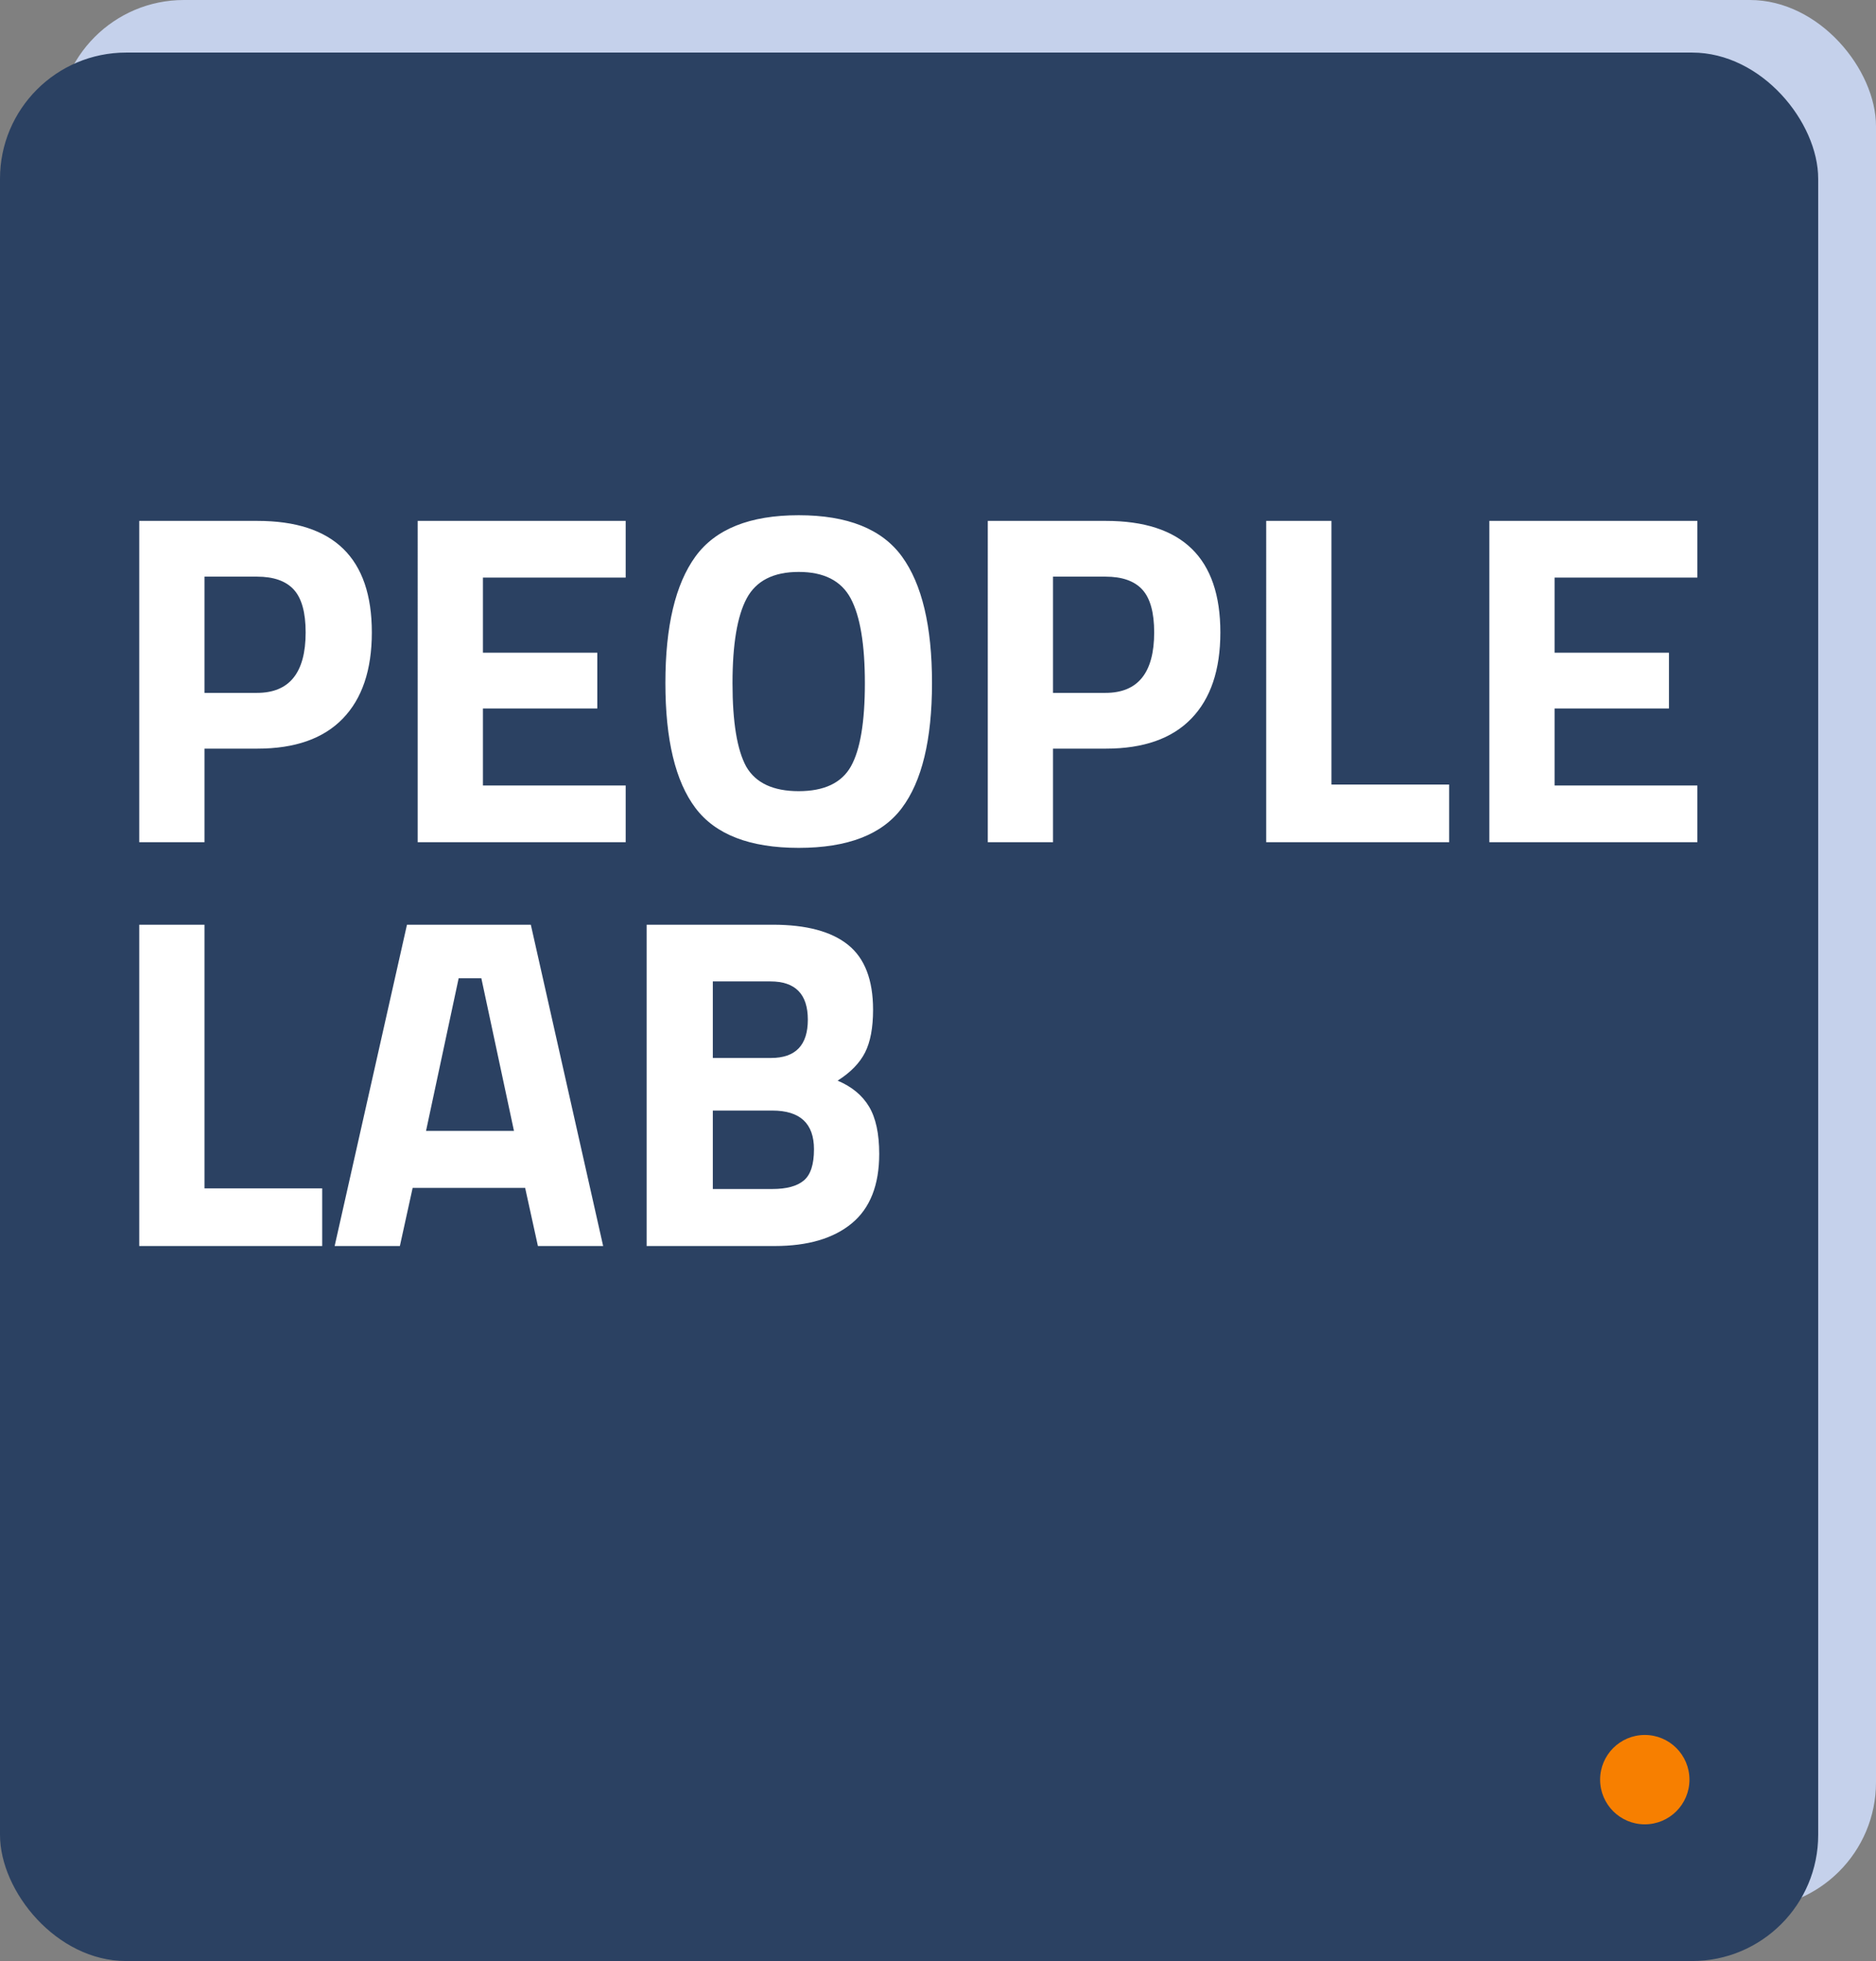 <svg width="714" height="746" viewBox="0 0 714 746" version="1.1" xmlns="http://www.w3.org/2000/svg"><rect x="0" y="0" width="714" height="746" fill="#808080" stroke="none"/><g id="Page-1" stroke="none" stroke-width="1" fill="none" fill-rule="evenodd"><g id="peoplelab-logo-2"><g id="peoplelab-logo"><rect id="Rectangle-2" fill="#C5D1EB" x="22" y="0" width="692" height="726" rx="48"/><rect id="Rectangle-2" fill="#2B4162" x="0" y="20" width="692" height="726" rx="48"/><path d="M97.979 284.792h-20.15v35.589H53V198.157h44.979c29.026 0 43.54 14.14 43.54 42.419 0 14.26-3.689 25.194-11.066 32.803-7.376 7.609-18.2 11.413-32.474 11.413zm-20.15-21.21h19.97c12.354 0 18.531-7.668 18.531-23.006 0-7.55-1.5-12.971-4.498-16.267-2.998-3.295-7.676-4.943-14.033-4.943h-19.97v44.217zm81.141 56.799V198.157h79.163v21.569h-54.335v28.579h43.54v21.21h-43.54v29.297h54.335v21.569H158.97zm125.04-28.759c3.6 6.231 10.256 9.347 19.971 9.347 9.716 0 16.343-3.145 19.881-9.436 3.538-6.291 5.308-16.836 5.308-31.635 0-14.799-1.8-25.553-5.398-32.264-3.598-6.71-10.195-10.065-19.79-10.065-9.596 0-16.193 3.355-19.791 10.065-3.598 6.71-5.398 17.465-5.398 32.264 0 14.799 1.74 25.374 5.218 31.724zm59.193 15.818c-7.556 10.065-20.63 15.098-39.222 15.098-18.59 0-31.695-5.063-39.31-15.188-7.617-10.126-11.426-25.973-11.426-47.542 0-21.569 3.809-37.596 11.425-48.08C272.286 201.241 285.39 196 303.981 196c18.592 0 31.695 5.242 39.312 15.727 7.616 10.485 11.425 26.512 11.425 48.081 0 21.57-3.839 37.446-11.515 47.632zm77.723-22.648h-20.15v35.589h-24.828V198.157h44.978c29.027 0 43.54 14.14 43.54 42.419 0 14.26-3.689 25.194-11.065 32.803-7.377 7.609-18.201 11.413-32.475 11.413zm-20.15-21.21h19.97c12.355 0 18.532-7.668 18.532-23.006 0-7.55-1.5-12.971-4.498-16.267-2.999-3.295-7.677-4.943-14.034-4.943h-19.97v44.217zm150.769 56.799h-69.628V198.157h24.829v100.296h44.799v21.928zm15.292 0V198.157H646v21.569h-54.334v28.579h43.54v21.21h-43.54v29.297H646v21.569h-79.163zM122.627 474H53V351.776h24.828v100.296h44.8V474zm4.738 0l27.527-122.224h47.138L229.557 474h-24.829l-4.857-22.108h-42.82L152.193 474h-24.828zm47.198-101.853l-12.415 58.056h33.465l-12.414-58.056h-8.636zm71.546-20.371h48.037c12.714 0 22.25 2.546 28.607 7.639 6.357 5.093 9.535 13.33 9.535 24.714 0 6.83-1.02 12.253-3.058 16.267-2.04 4.014-5.518 7.579-10.436 10.695 5.398 2.276 9.386 5.571 11.965 9.885 2.579 4.314 3.868 10.305 3.868 17.974 0 11.863-3.478 20.67-10.435 26.422-6.957 5.752-16.732 8.628-29.326 8.628h-48.757V351.776zm47.857 70.698h-22.67v29.837h22.67c5.398 0 9.386-1.078 11.965-3.235 2.578-2.157 3.868-6.111 3.868-11.863 0-9.826-5.278-14.739-15.833-14.739zm-.72-49.13h-21.95v29.119h22.13c9.356 0 14.034-4.853 14.034-14.56 0-9.705-4.738-14.558-14.213-14.558z" id="PEOPLE-LAB" fill="#FFF" fill-rule="nonzero"/><circle id="Oval" fill="#F77F00" cx="626" cy="677" r="17"/></g></g></g></svg>